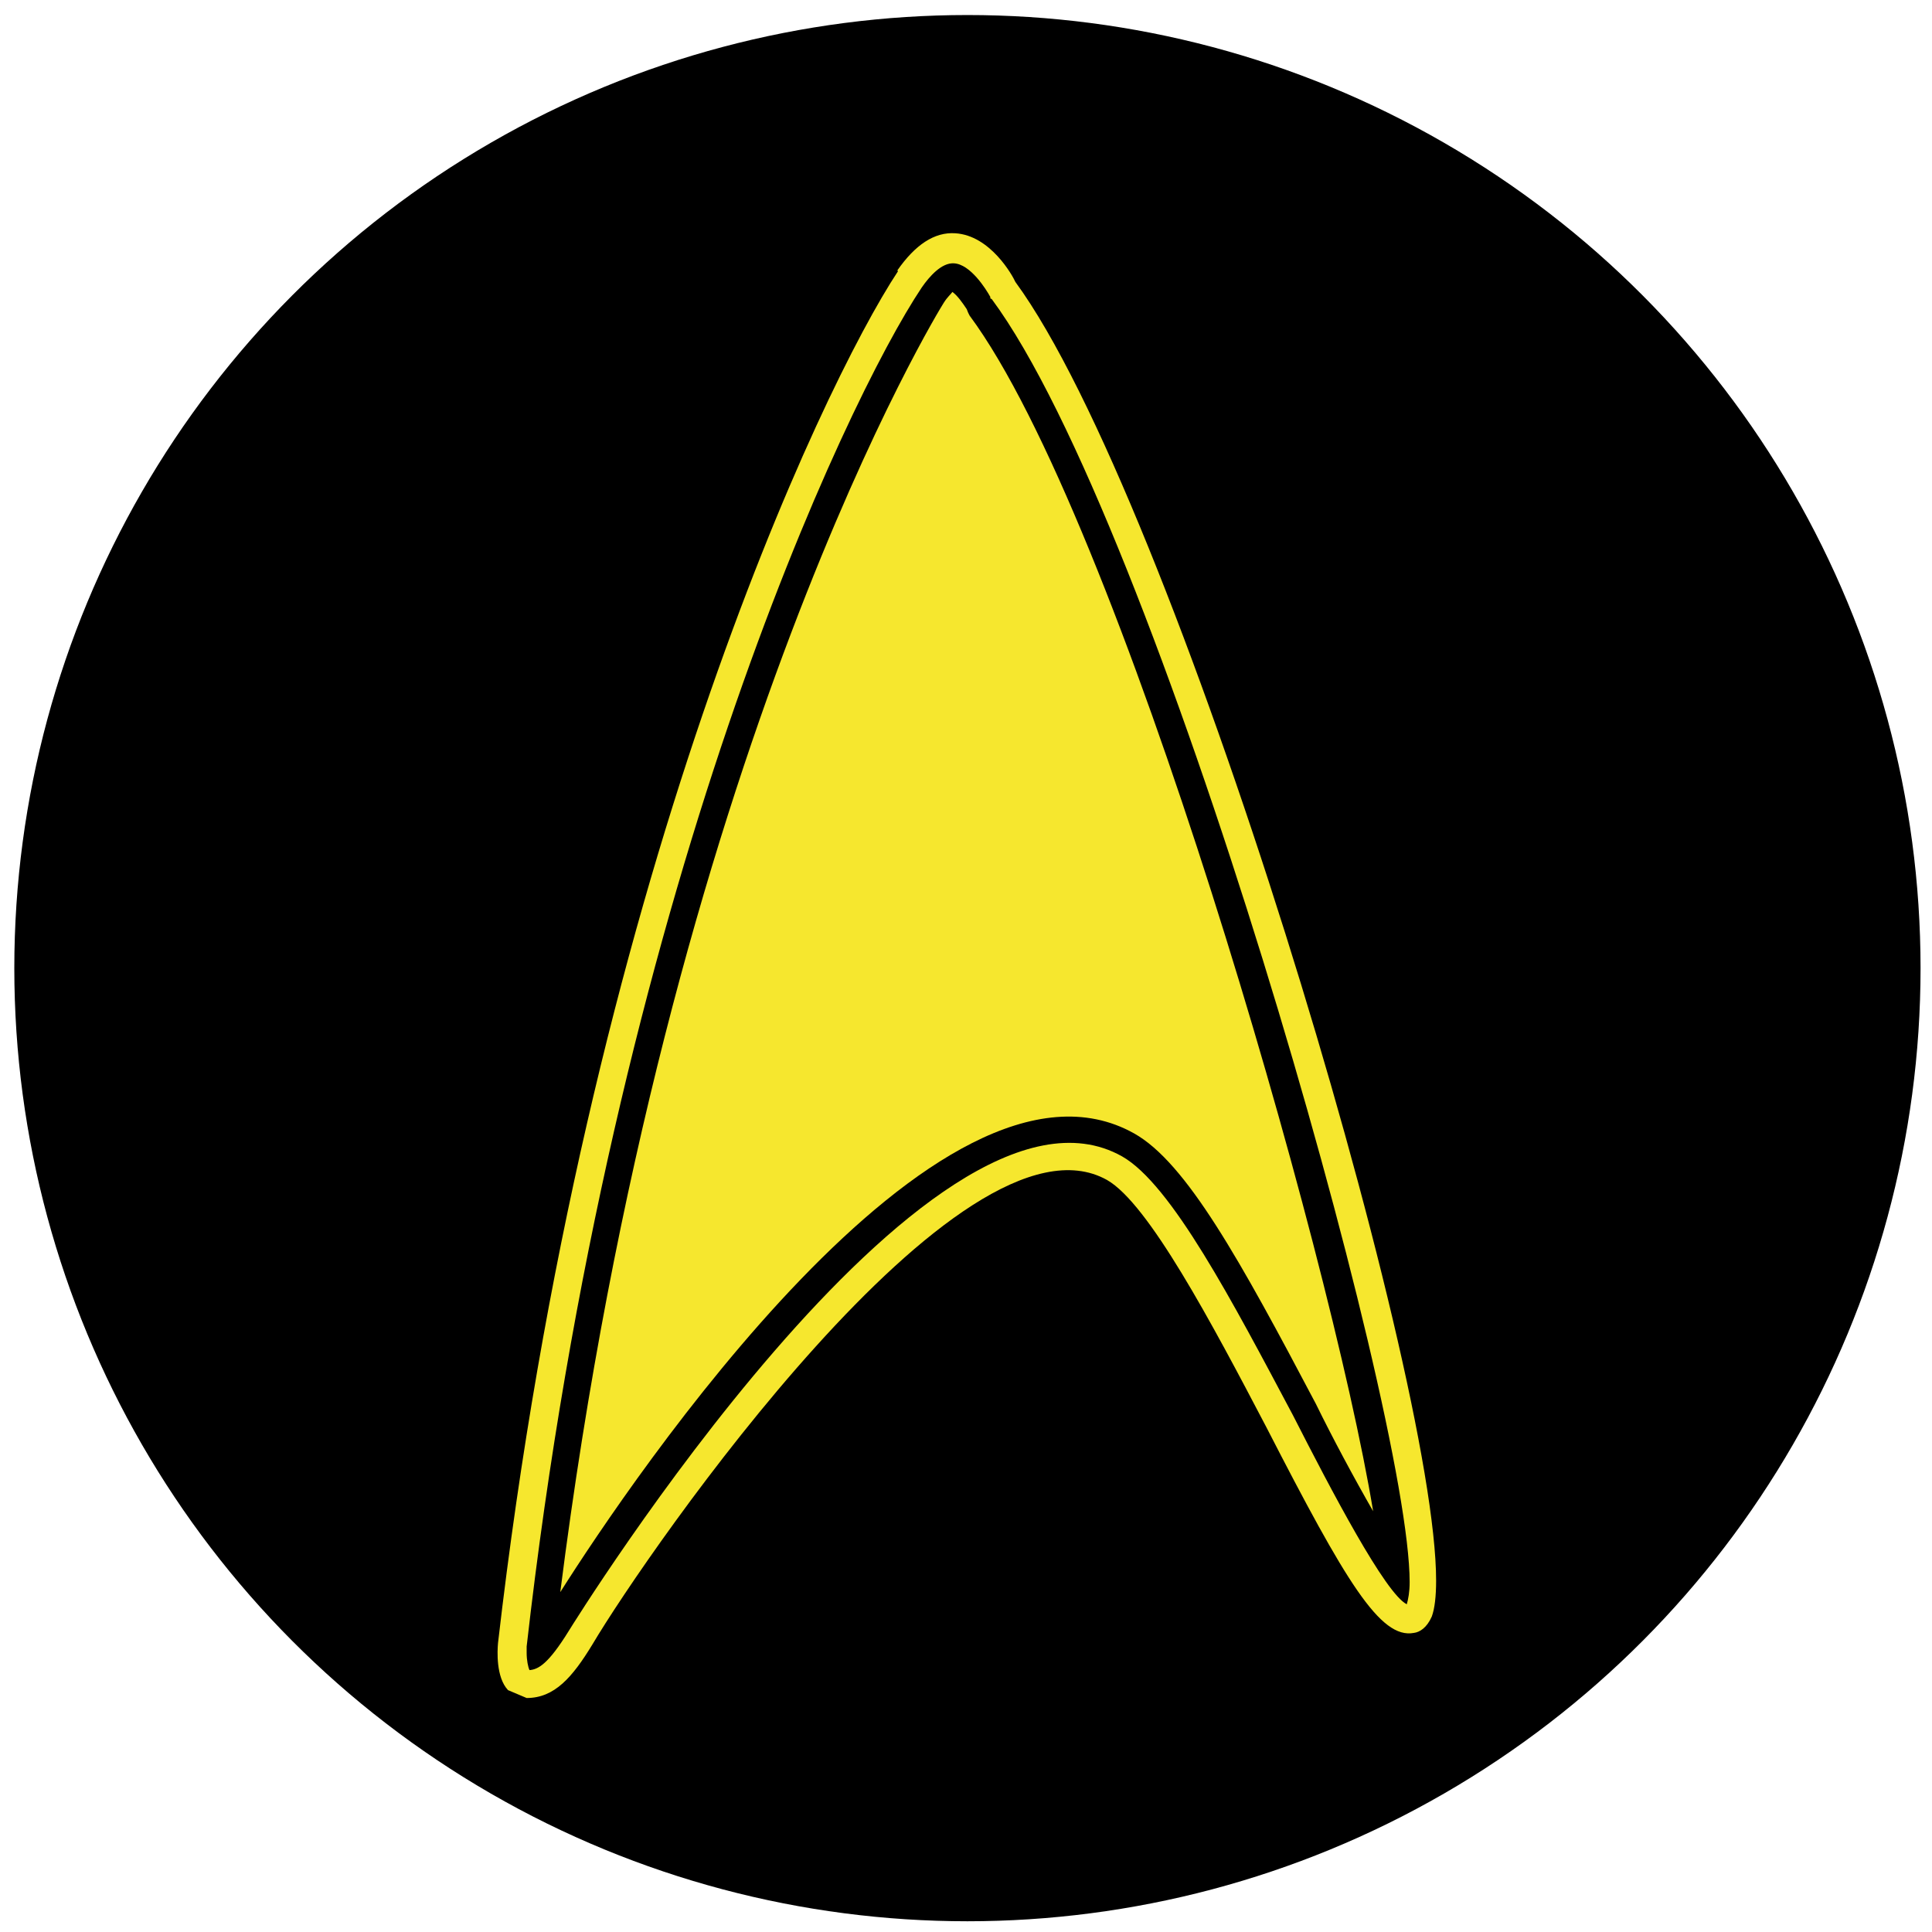 <?xml version="1.0" encoding="UTF-8"?>
<svg id="Layer_1" data-name="Layer 1" xmlns="http://www.w3.org/2000/svg" version="1.1" viewBox="0 0 27 27">
  <defs>
    <style>
      .cls-1 {
        fill: #000;
      }

      .cls-1, .cls-2 {
        stroke-width: 0px;
      }

      .cls-2 {
        fill: #f6e72e;
      }
    </style>
  </defs>
  <circle class="cls-1" cx="13.52" cy="13.53" r="13.32"/>
  <g>
    <path class="cls-2" d="M12.55,3.79c-1.06,1.6-4.36,8.53-5.59,19.17h0c-.01.11-.03.48.14.66l.26.11c.39,0,.64-.29.92-.75.77-1.3,5.15-7.63,7.19-6.49.58.33,1.46,1.99,2.23,3.46,1.11,2.16,1.59,2.96,2.06,2.87.08-.01.18-.07.25-.23.04-.11.06-.28.06-.5,0-2.95-3.66-15.12-5.88-18.15-.04-.09-.35-.65-.84-.68-.29-.02-.56.16-.81.52ZM12.88,4.02c.11-.16.28-.35.45-.34.23.01.45.36.51.47v.02s.02.01.02.01c2.31,3.12,5.84,15.51,5.84,17.93,0,.14-.02.24-.04.31-.3-.15-1.05-1.58-1.59-2.64-.84-1.58-1.7-3.23-2.39-3.62-2.69-1.51-7.68,6.55-7.73,6.63-.29.47-.43.54-.55.55-.02-.04-.04-.14-.04-.24,0-.03,0-.06,0-.09,1.2-10.56,4.47-17.42,5.52-18.99Z"/>
    <path class="cls-2" d="M13.19,4.23h0c-.04.06-3.87,6.26-5.36,18.02,1-1.58,5.29-7.94,8.02-6.41.73.41,1.48,1.77,2.54,3.78.23.47.53,1.03.8,1.5-.6-3.63-3.55-13.89-5.64-16.71l-.02-.04-.02-.05c-.06-.09-.13-.19-.2-.24-.02.03-.07.07-.12.15Z"/>
  </g>
</svg>